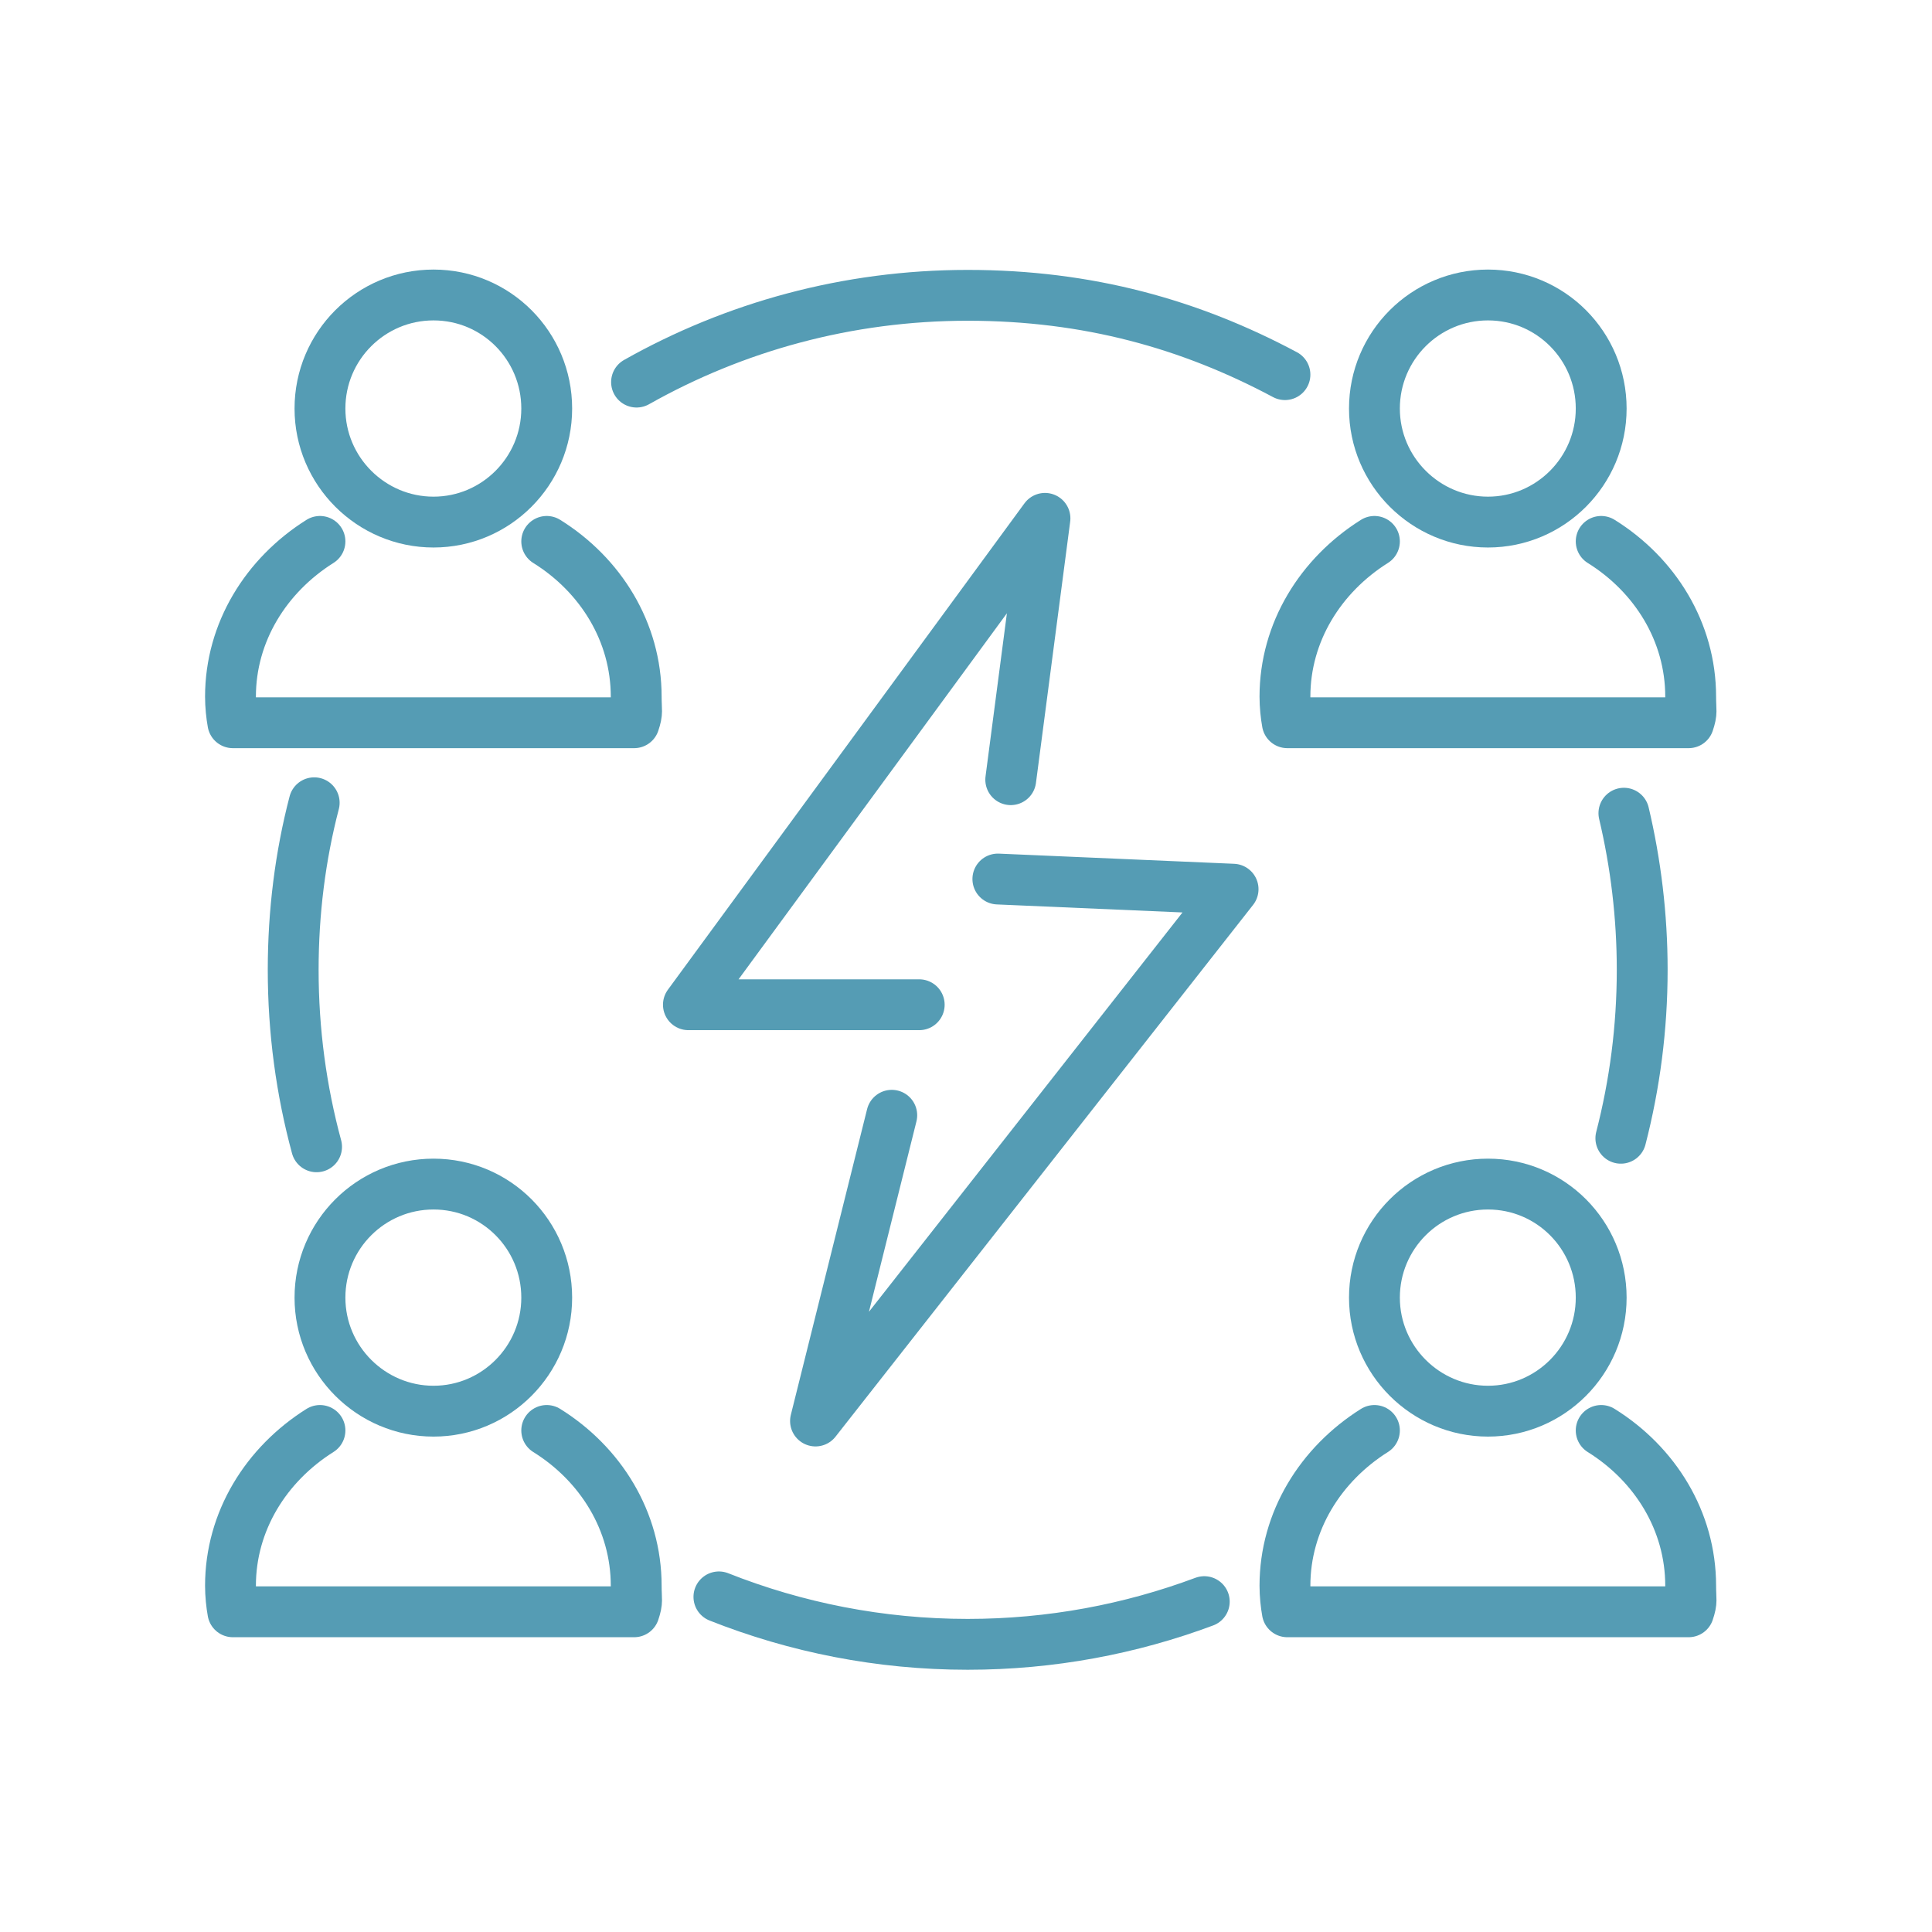 <svg width="57" height="57" viewBox="0 0 57 57" fill="none" xmlns="http://www.w3.org/2000/svg">
<g clip-path="url(#clip0_1188_4552)">
<mask id="mask0_1188_4552" style="mask-type:luminance" maskUnits="userSpaceOnUse" x="0" y="0" width="57" height="57">
<path d="M56.69 0.264H0V56.954H56.69V0.264Z" fill="white"/>
</mask>
<g mask="url(#mask0_1188_4552)">
<path d="M16.13 12.053C16.13 13.903 14.63 15.403 12.79 15.403C10.95 15.403 9.44 13.903 9.44 12.053C9.44 10.203 10.94 8.703 12.79 8.703C14.64 8.703 16.13 10.203 16.13 12.053Z" stroke="#559CB4" stroke-width="1.5" stroke-linecap="round" stroke-linejoin="round"/>
<path d="M16.13 15.973C17.72 16.963 18.77 18.643 18.77 20.553C18.77 20.993 18.82 20.993 18.71 21.323H6.87C6.83 21.103 6.8 20.823 6.8 20.553C6.8 18.653 7.85 16.973 9.44 15.973" stroke="#559CB4" stroke-width="1.5" stroke-linecap="round" stroke-linejoin="round"/>
<path d="M47.24 12.053C47.24 13.903 45.74 15.403 43.9 15.403C42.06 15.403 40.55 13.903 40.55 12.053C40.55 10.203 42.05 8.703 43.9 8.703C45.75 8.703 47.24 10.203 47.24 12.053Z" stroke="#559CB4" stroke-width="1.5" stroke-linecap="round" stroke-linejoin="round"/>
<path d="M47.24 15.973C48.83 16.963 49.88 18.643 49.88 20.553C49.88 20.993 49.93 20.993 49.82 21.323H37.98C37.94 21.103 37.91 20.823 37.91 20.553C37.91 18.653 38.96 16.973 40.55 15.973" stroke="#559CB4" stroke-width="1.5" stroke-linecap="round" stroke-linejoin="round"/>
<path d="M16.13 38.284C16.13 40.134 14.63 41.634 12.79 41.634C10.95 41.634 9.44 40.134 9.44 38.284C9.44 36.434 10.94 34.934 12.79 34.934C14.64 34.934 16.13 36.434 16.13 38.284Z" stroke="#559CB4" stroke-width="1.5" stroke-linecap="round" stroke-linejoin="round"/>
<path d="M16.13 42.203C17.72 43.193 18.77 44.873 18.77 46.783C18.77 47.223 18.82 47.223 18.71 47.553H6.87C6.83 47.333 6.8 47.053 6.8 46.783C6.8 44.883 7.85 43.203 9.44 42.203" stroke="#559CB4" stroke-width="1.5" stroke-linecap="round" stroke-linejoin="round"/>
<path d="M47.24 38.284C47.24 40.134 45.74 41.634 43.9 41.634C42.06 41.634 40.55 40.134 40.55 38.284C40.55 36.434 42.05 34.934 43.9 34.934C45.75 34.934 47.24 36.434 47.24 38.284Z" stroke="#559CB4" stroke-width="1.5" stroke-linecap="round" stroke-linejoin="round"/>
<path d="M47.24 42.203C48.83 43.193 49.88 44.873 49.88 46.783C49.88 47.223 49.93 47.223 49.82 47.553H37.98C37.94 47.333 37.91 47.053 37.91 46.783C37.91 44.883 38.96 43.203 40.55 42.203" stroke="#559CB4" stroke-width="1.5" stroke-linecap="round" stroke-linejoin="round"/>
<path d="M18.78 11.273C21.67 9.643 25 8.713 28.55 8.713C32.1 8.713 35.12 9.563 37.91 11.053" stroke="#559CB4" stroke-width="1.5" stroke-linecap="round" stroke-linejoin="round"/>
<path d="M9.34 33.834C8.89 32.174 8.65 30.424 8.65 28.614C8.65 26.914 8.86 25.254 9.27 23.684" stroke="#559CB4" stroke-width="1.5" stroke-linecap="round" stroke-linejoin="round"/>
<path d="M35.53 47.253C33.36 48.063 31.01 48.513 28.55 48.513C25.96 48.513 23.48 48.013 21.21 47.113" stroke="#559CB4" stroke-width="1.5" stroke-linecap="round" stroke-linejoin="round"/>
<path d="M47.91 23.992C48.26 25.472 48.45 27.022 48.45 28.612C48.45 30.332 48.23 31.992 47.82 33.582" stroke="#559CB4" stroke-width="1.5" stroke-linecap="round" stroke-linejoin="round"/>
</g>
<path d="M26.31 32.904L24.06 41.924L36.38 26.234L29.44 25.934" stroke="#559CB4" stroke-width="1.5" stroke-linecap="round" stroke-linejoin="round"/>
<path d="M29.82 23.003L30.83 15.293L20.31 29.643H27.12" stroke="#559CB4" stroke-width="1.5" stroke-linecap="round" stroke-linejoin="round"/>
</g>
<defs>
<clipPath id="clip0_1188_4552">
<rect width="56.69" height="56.69" fill="white" transform="translate(0 0.264)"/>
</clipPath>
</defs>
</svg>
